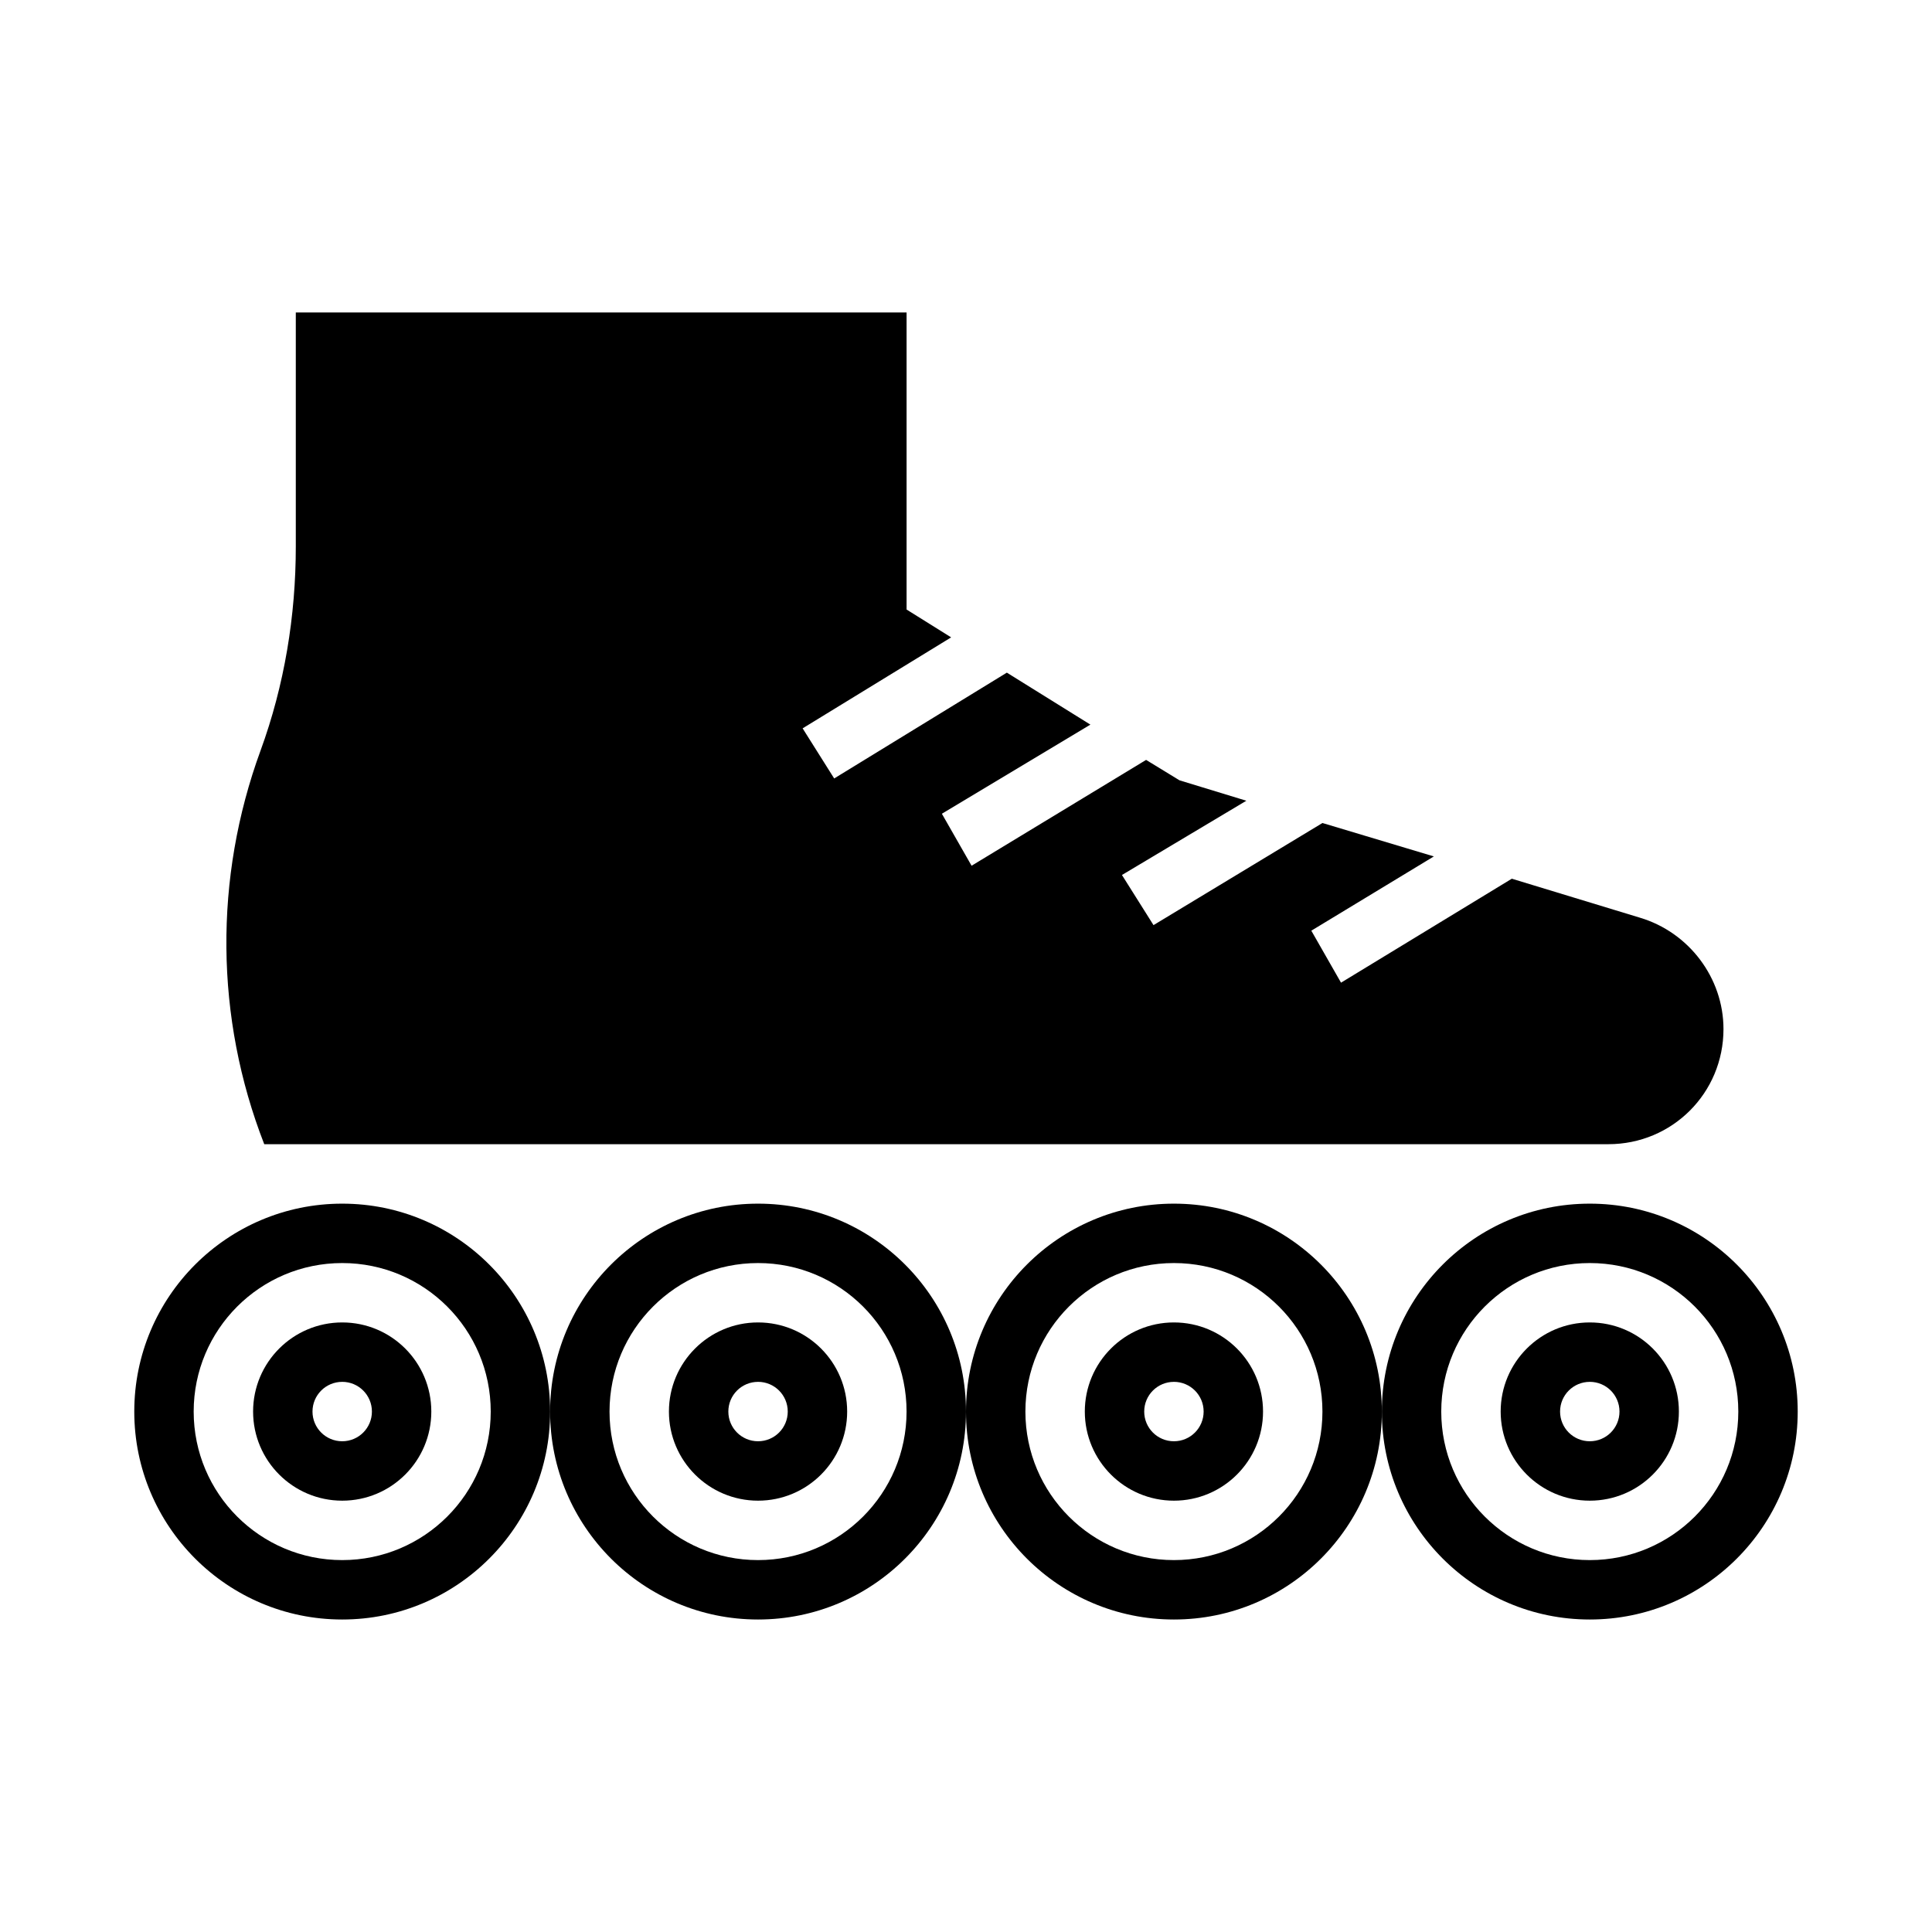 <?xml version="1.0" encoding="UTF-8"?>
<!-- Uploaded to: ICON Repo, www.svgrepo.com, Generator: ICON Repo Mixer Tools -->
<svg fill="#000000" width="800px" height="800px" version="1.1" viewBox="144 144 512 512" xmlns="http://www.w3.org/2000/svg">
 <g>
  <path d="m565.31 494.46c-13.039 0-23.617 10.578-23.617 23.617s10.578 23.617 23.617 23.617c13.051 0 23.613-10.578 23.613-23.617s-10.562-23.617-23.613-23.617zm0 15.742c4.352 0.004 7.871 3.523 7.871 7.875s-3.519 7.871-7.871 7.871-7.875-3.519-7.875-7.871 3.523-7.871 7.875-7.871z"/>
  <path d="m455.1 494.46c-13.035 0-23.613 10.578-23.613 23.617s10.578 23.617 23.613 23.617c13.055 0 23.617-10.578 23.617-23.617s-10.562-23.617-23.617-23.617zm0 15.742c4.352 0.004 7.875 3.523 7.875 7.875s-3.523 7.871-7.875 7.871c-4.352 0-7.871-3.519-7.871-7.871s3.519-7.871 7.871-7.871z"/>
  <path d="m344.89 494.46c-13.039 0-23.617 10.578-23.617 23.617s10.578 23.617 23.617 23.617c13.055 0 23.617-10.578 23.617-23.617s-10.562-23.617-23.617-23.617zm0 15.742c4.352 0.004 7.871 3.523 7.871 7.875s-3.519 7.871-7.871 7.871c-4.352 0-7.871-3.519-7.871-7.871s3.519-7.871 7.871-7.871z"/>
  <path d="m234.69 494.46c-13.039 0-23.617 10.578-23.617 23.617s10.578 23.617 23.617 23.617c13.051 0 23.613-10.578 23.613-23.617s-10.562-23.617-23.613-23.617zm0 15.742c4.352 0.004 7.871 3.523 7.871 7.875s-3.519 7.871-7.871 7.871-7.875-3.519-7.875-7.871 3.523-7.871 7.875-7.871z"/>
  <path d="m234.69 462.98c-30.43 0-55.105 24.676-55.105 55.102 0 30.43 24.676 55.105 55.105 55.105 30.426 0 55.102-24.676 55.102-55.105 0-30.426-24.676-55.102-55.102-55.102zm0 15.742c21.738 0 39.359 17.621 39.359 39.359 0 21.742-17.621 39.359-39.359 39.359-21.727 0-39.363-17.617-39.363-39.359 0-21.738 17.637-39.359 39.363-39.359z"/>
  <path d="m565.31 462.98c-30.43 0-55.105 24.676-55.105 55.102 0 30.43 24.676 55.105 55.105 55.105 30.426 0 55.102-24.676 55.102-55.105 0-30.426-24.676-55.102-55.102-55.102zm0 15.742c21.738 0 39.359 17.621 39.359 39.359 0 21.742-17.621 39.359-39.359 39.359-21.727 0-39.363-17.617-39.363-39.359 0-21.738 17.637-39.359 39.363-39.359z"/>
  <path d="m344.89 462.98c-30.426 0-55.105 24.676-55.105 55.102 0 30.43 24.68 55.105 55.105 55.105s55.105-24.676 55.105-55.105c0-30.426-24.68-55.102-55.105-55.102zm0 15.742c21.738 0 39.359 17.621 39.359 39.359 0 21.742-17.621 39.359-39.359 39.359-21.727 0-39.359-17.617-39.359-39.359 0-21.738 17.633-39.359 39.359-39.359z"/>
  <path d="m455.1 462.98c-30.426 0-55.102 24.676-55.102 55.102 0 30.43 24.676 55.105 55.102 55.105 30.43 0 55.105-24.676 55.105-55.105 0-30.426-24.676-55.102-55.105-55.102zm0 15.742c21.742 0 39.359 17.621 39.359 39.359 0 21.742-17.617 39.359-39.359 39.359-21.723 0-39.359-17.617-39.359-39.359 0-21.738 17.637-39.359 39.359-39.359z"/>
  <path d="m222.39 226.81v61.992c0 18.434-3.012 36.793-9.348 54.121-12.363 33.793-12.086 70.773 0.984 104.3h356.21c16.93 0 30.504-13.562 30.504-30.504 0-13.562-9.148-25.645-22.141-29.52l-33.949-10.332-45.266 27.551-7.871-13.777 32.473-19.68-29.523-8.855-44.77 27.062-8.363-13.285 32.965-19.68-17.711-5.41-8.855-5.41-46.25 28.043-7.871-13.777 39.359-23.617-22.141-13.777-45.758 28.043-8.363-13.281 39.359-24.109-11.809-7.379v-78.723z"/>
 </g>
</svg>